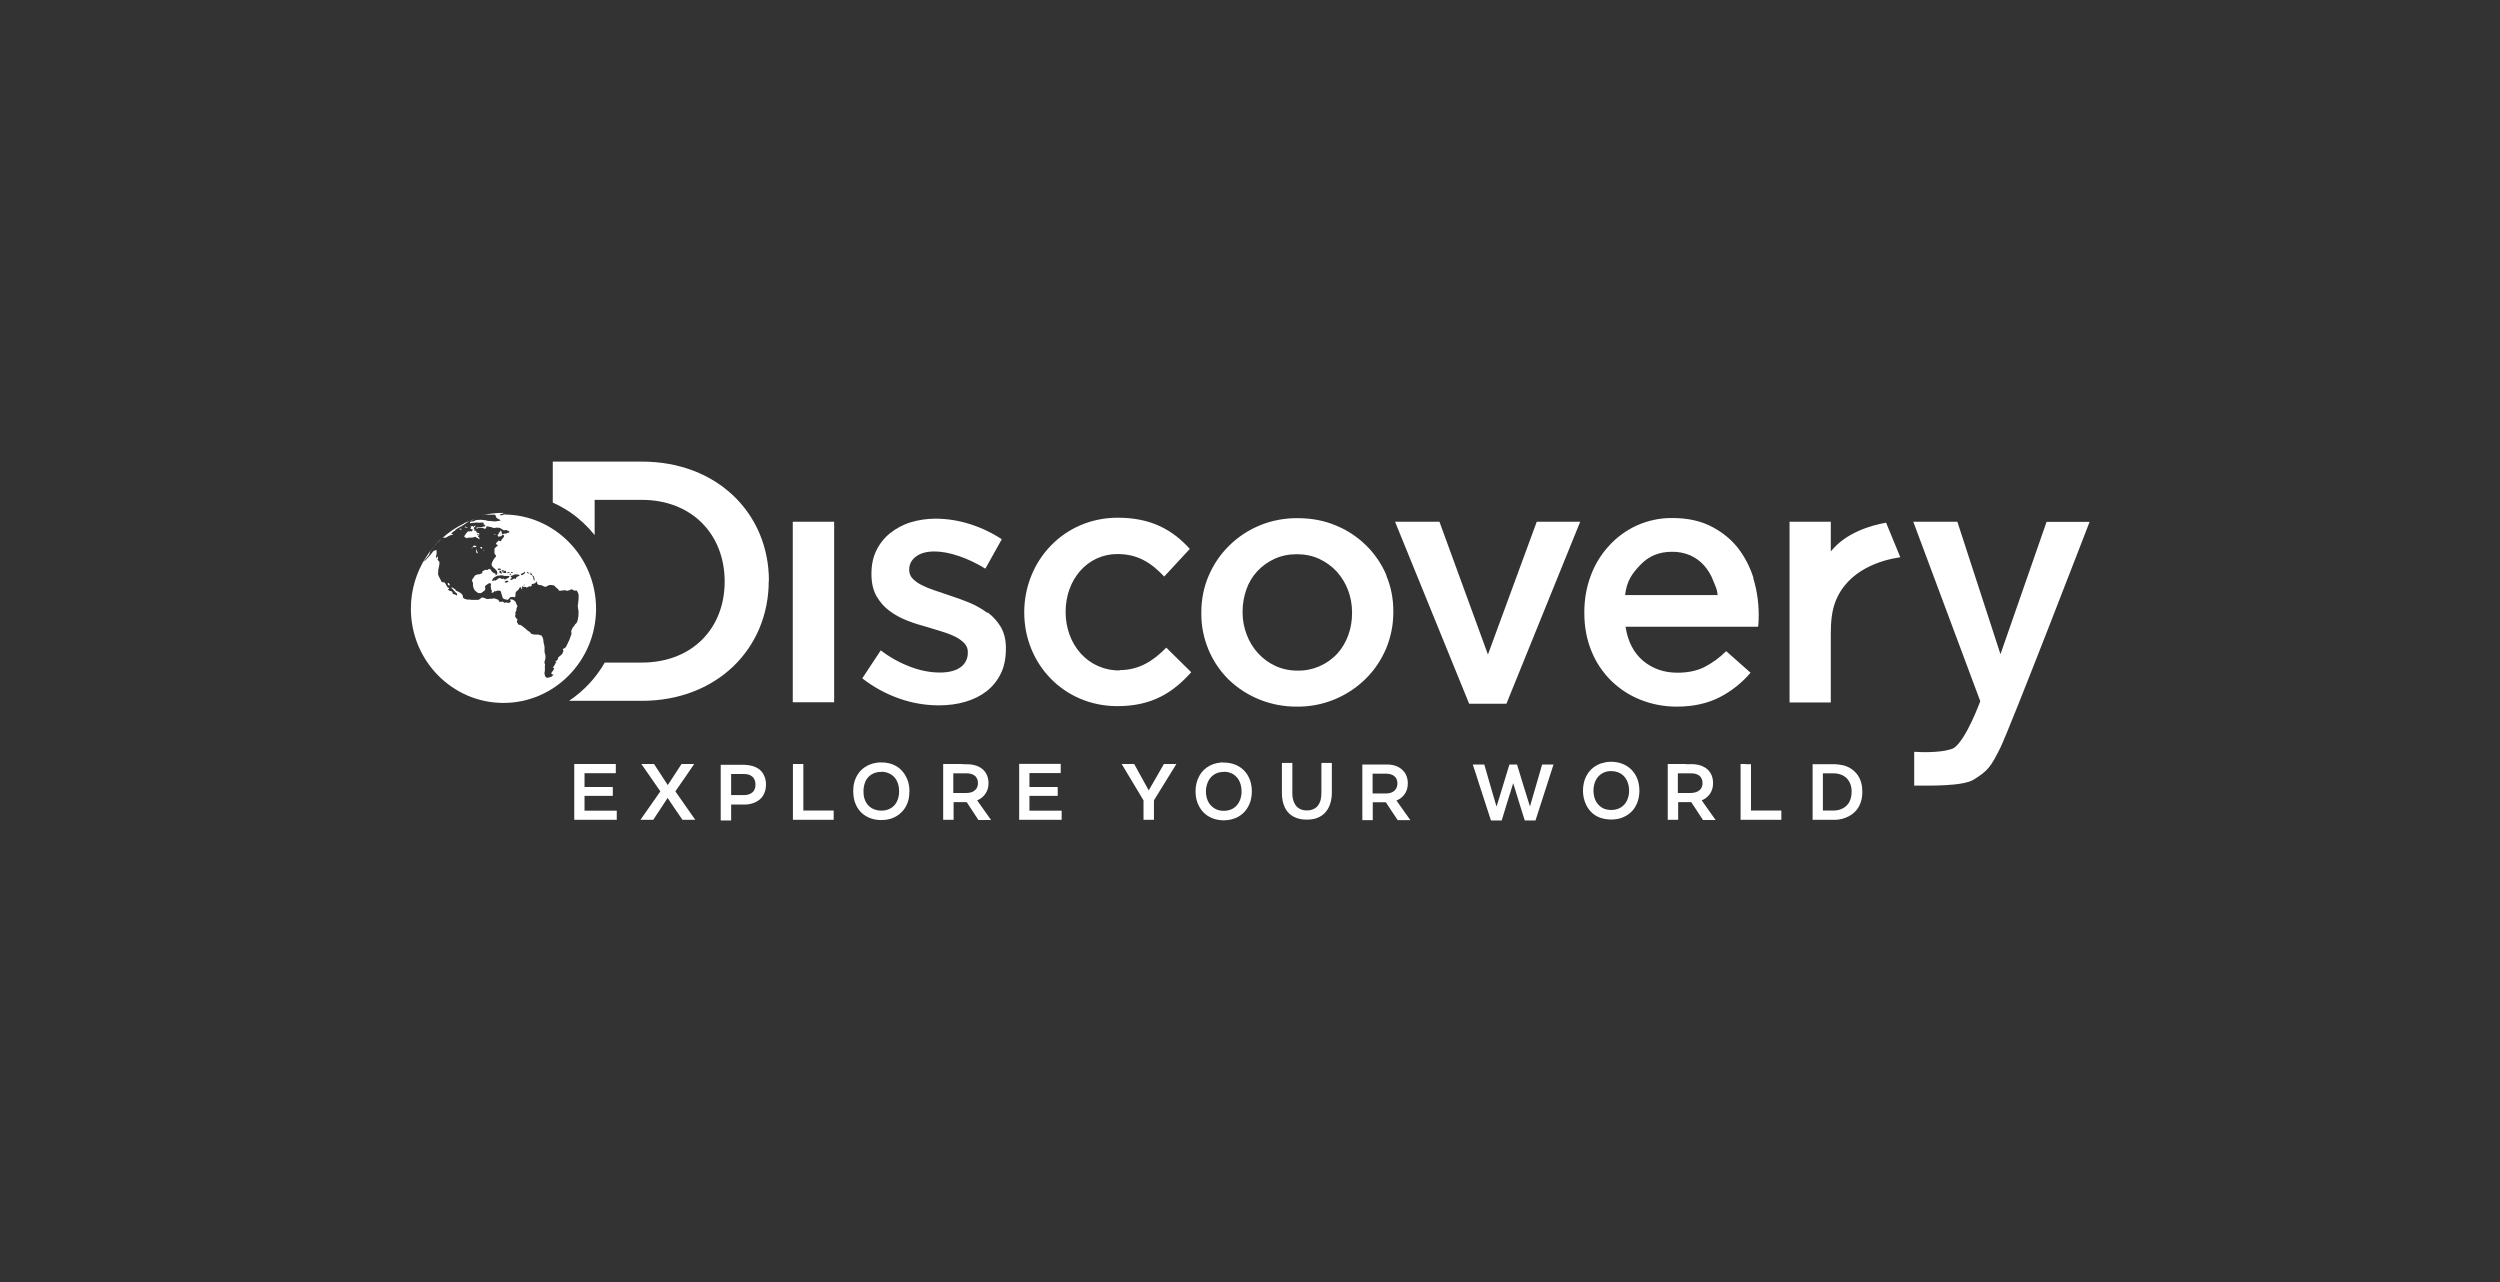 <?xml version="1.0" encoding="UTF-8"?> <svg xmlns="http://www.w3.org/2000/svg" width="195" height="100" viewBox="0 0 195 100" fill="none"><rect x="0" y="0" width="195" height="100" fill="#333333" stroke="none"/><path d="M125.77 59.419C125.598 59.419 125.413 59.419 125.24 59.456C124.809 59.532 124.402 59.72 124.082 60.046C123.799 60.334 123.601 60.723 123.527 61.124C123.454 61.488 123.454 61.852 123.527 62.215C123.614 62.629 123.811 63.031 124.107 63.332C124.402 63.633 124.797 63.821 125.216 63.883C125.561 63.946 125.931 63.934 126.276 63.858C126.707 63.745 127.114 63.507 127.397 63.156C127.828 62.617 127.952 61.864 127.828 61.175C127.755 60.736 127.545 60.322 127.225 60.008C126.83 59.619 126.3 59.444 125.77 59.419ZM68.663 59.469C68.601 59.469 68.54 59.469 68.478 59.481C67.973 59.532 67.492 59.745 67.135 60.108C66.814 60.447 66.617 60.911 66.568 61.375C66.519 61.852 66.568 62.366 66.777 62.805C66.962 63.206 67.282 63.532 67.665 63.72C68.096 63.946 68.589 63.996 69.057 63.946C69.55 63.896 70.031 63.67 70.376 63.294C70.696 62.955 70.881 62.491 70.918 62.027C70.967 61.563 70.918 61.074 70.709 60.66C70.548 60.297 70.277 59.983 69.944 59.782C69.562 59.544 69.106 59.456 68.663 59.469ZM95.393 59.469C95.319 59.469 95.257 59.469 95.183 59.481C94.801 59.519 94.431 59.644 94.123 59.87C93.815 60.083 93.581 60.397 93.433 60.761C93.248 61.225 93.211 61.739 93.298 62.228C93.384 62.717 93.643 63.194 94.025 63.507C94.419 63.833 94.937 63.984 95.43 63.984C95.923 63.984 96.415 63.858 96.81 63.557C97.18 63.282 97.438 62.868 97.562 62.404C97.673 61.965 97.673 61.488 97.562 61.049C97.438 60.572 97.155 60.134 96.748 59.858C96.354 59.582 95.861 59.469 95.38 59.481L95.393 59.469ZM99.989 59.494C99.989 60.284 99.989 61.074 99.989 61.877C99.989 62.253 100.051 62.629 100.211 62.968C100.371 63.319 100.667 63.608 101.025 63.758C101.419 63.934 101.875 63.959 102.294 63.909C102.725 63.858 103.144 63.658 103.428 63.307C103.748 62.918 103.871 62.391 103.884 61.889C103.884 61.099 103.884 60.309 103.884 59.507C103.613 59.507 103.341 59.507 103.07 59.507C103.07 60.259 103.07 61.024 103.07 61.776C103.07 62.015 103.058 62.253 102.984 62.479C102.91 62.705 102.775 62.918 102.577 63.043C102.343 63.194 102.072 63.231 101.801 63.206C101.579 63.194 101.357 63.106 101.185 62.955C101 62.78 100.889 62.529 100.84 62.278C100.79 62.04 100.803 61.789 100.803 61.551C100.803 60.873 100.803 60.184 100.803 59.507C100.532 59.507 100.261 59.507 99.989 59.507V59.494ZM79.495 59.594C79.495 61.049 79.495 62.491 79.495 63.946C80.604 63.946 81.713 63.946 82.81 63.946C82.81 63.708 82.81 63.47 82.81 63.231C81.972 63.231 81.134 63.231 80.296 63.231C80.296 62.843 80.296 62.466 80.296 62.078C81.036 62.078 81.763 62.078 82.502 62.078C82.502 61.852 82.502 61.614 82.502 61.388C81.763 61.388 81.036 61.388 80.296 61.388C80.296 61.024 80.296 60.66 80.296 60.297C81.11 60.297 81.923 60.297 82.736 60.297C82.736 60.058 82.736 59.82 82.736 59.582C81.652 59.582 80.567 59.582 79.495 59.582V59.594ZM44.792 59.594C44.792 61.049 44.792 62.491 44.792 63.946C45.901 63.946 47.01 63.946 48.107 63.946C48.107 63.708 48.107 63.47 48.107 63.231C47.269 63.231 46.431 63.231 45.593 63.231C45.593 62.843 45.593 62.466 45.593 62.078C46.332 62.078 47.059 62.078 47.799 62.078C47.799 61.852 47.799 61.614 47.799 61.388C47.059 61.388 46.332 61.388 45.593 61.388C45.593 61.024 45.593 60.66 45.593 60.309C46.406 60.309 47.22 60.309 48.033 60.309C48.033 60.071 48.033 59.833 48.033 59.594C46.949 59.594 45.864 59.594 44.792 59.594ZM75.083 59.594C74.578 59.594 74.073 59.594 73.568 59.594C73.568 61.049 73.568 62.491 73.568 63.946C73.839 63.946 74.11 63.946 74.381 63.946C74.381 63.482 74.381 63.018 74.381 62.567C74.726 62.567 75.059 62.567 75.404 62.567C75.712 63.031 76.02 63.495 76.316 63.959C76.648 63.959 76.981 63.959 77.302 63.959C76.944 63.444 76.587 62.943 76.217 62.429C76.636 62.266 76.969 61.889 77.067 61.438C77.154 61.024 77.092 60.572 76.846 60.221C76.624 59.908 76.279 59.732 75.909 59.657C75.626 59.594 75.342 59.619 75.071 59.607L75.083 59.594ZM90.784 59.594C90.389 60.284 89.995 60.961 89.601 61.651C89.219 60.961 88.849 60.284 88.467 59.594C88.146 59.594 87.814 59.594 87.493 59.594C88.06 60.535 88.627 61.488 89.194 62.429C89.194 62.93 89.194 63.444 89.194 63.946C89.465 63.946 89.736 63.946 90.007 63.946C90.007 63.457 90.007 62.955 90.007 62.466C90.007 62.429 90.032 62.404 90.044 62.366C90.611 61.438 91.178 60.522 91.757 59.594C91.437 59.594 91.116 59.594 90.796 59.594H90.784ZM131.501 59.594C131.033 59.594 130.552 59.594 130.084 59.594C130.084 61.049 130.084 62.491 130.084 63.946C130.355 63.946 130.626 63.946 130.897 63.946C130.897 63.482 130.897 63.018 130.897 62.567C131.242 62.567 131.575 62.567 131.92 62.567C132.228 63.031 132.524 63.495 132.832 63.959C133.165 63.959 133.497 63.959 133.818 63.959C133.46 63.444 133.103 62.943 132.733 62.429C133.177 62.253 133.522 61.852 133.596 61.363C133.658 60.961 133.596 60.522 133.349 60.196C133.14 59.908 132.807 59.732 132.462 59.657C132.142 59.582 131.821 59.607 131.489 59.607L131.501 59.594ZM136.172 59.594C136.036 59.594 135.9 59.594 135.765 59.594C135.765 61.049 135.765 62.491 135.765 63.946C136.825 63.946 137.885 63.946 138.944 63.946C138.944 63.708 138.944 63.457 138.944 63.219C138.156 63.219 137.367 63.219 136.578 63.219C136.578 62.679 136.578 62.128 136.578 61.588C136.578 60.924 136.578 60.259 136.578 59.607C136.443 59.607 136.307 59.607 136.172 59.607V59.594ZM141.384 59.594C141.384 61.049 141.384 62.491 141.384 63.946C141.964 63.946 142.531 63.946 143.11 63.946C143.492 63.946 143.874 63.846 144.207 63.67C144.564 63.482 144.86 63.194 145.032 62.83C145.254 62.391 145.291 61.889 145.242 61.4C145.192 60.936 144.995 60.485 144.65 60.171C144.317 59.845 143.874 59.682 143.418 59.632C143.147 59.594 142.876 59.607 142.604 59.607C142.198 59.607 141.791 59.607 141.384 59.607V59.594ZM61.848 59.594C61.848 61.049 61.848 62.491 61.848 63.946C62.908 63.946 63.968 63.946 65.027 63.946C65.027 63.708 65.027 63.457 65.027 63.219C64.239 63.219 63.45 63.219 62.661 63.219C62.661 62.015 62.661 60.811 62.661 59.594C62.39 59.594 62.119 59.594 61.848 59.594ZM51.015 59.594C50.683 59.594 50.362 59.594 50.029 59.594C50.522 60.297 51.015 61.011 51.508 61.726C50.991 62.466 50.473 63.206 49.956 63.946C50.288 63.946 50.621 63.946 50.954 63.946C51.323 63.382 51.706 62.805 52.075 62.24C52.457 62.805 52.839 63.382 53.234 63.946C53.566 63.946 53.899 63.946 54.232 63.946C53.714 63.206 53.197 62.466 52.679 61.726C53.172 61.024 53.653 60.309 54.146 59.594C53.813 59.594 53.48 59.594 53.16 59.594C52.802 60.146 52.445 60.685 52.087 61.237C51.73 60.685 51.373 60.146 51.015 59.594ZM106.262 59.619C106.262 61.074 106.262 62.517 106.262 63.971C106.533 63.971 106.804 63.971 107.075 63.971C107.075 63.507 107.075 63.043 107.075 62.579C107.421 62.579 107.753 62.579 108.098 62.579C108.406 63.043 108.702 63.507 109.023 63.971C109.355 63.971 109.676 63.971 110.008 63.971C109.651 63.457 109.294 62.955 108.924 62.441C109.343 62.278 109.688 61.902 109.774 61.45C109.873 60.974 109.774 60.422 109.417 60.083C109.097 59.757 108.641 59.632 108.197 59.632C107.556 59.632 106.903 59.632 106.262 59.632V59.619ZM118.315 59.632C118.117 59.632 117.92 59.632 117.735 59.632C117.452 60.572 117.156 61.513 116.873 62.454C116.823 62.604 116.786 62.767 116.725 62.905C116.404 61.814 116.084 60.723 115.776 59.632C115.48 59.632 115.172 59.632 114.876 59.632C115.049 60.134 115.209 60.648 115.369 61.149C115.677 62.103 115.985 63.043 116.294 63.996C116.577 63.996 116.86 63.996 117.132 63.996C117.427 63.031 117.723 62.052 118.031 61.087C118.327 62.052 118.623 63.031 118.931 63.996C119.214 63.996 119.485 63.996 119.769 63.996C120.237 62.541 120.705 61.087 121.174 59.632C120.878 59.632 120.582 59.632 120.286 59.632C119.966 60.723 119.658 61.814 119.337 62.905C118.992 61.814 118.66 60.723 118.327 59.632H118.315ZM56.216 59.644C56.216 61.099 56.216 62.541 56.216 63.996C56.487 63.996 56.758 63.996 57.029 63.996C57.029 63.583 57.029 63.169 57.029 62.755C57.399 62.755 57.769 62.755 58.138 62.755C58.594 62.742 59.075 62.579 59.395 62.228C59.679 61.902 59.777 61.45 59.74 61.024C59.703 60.635 59.531 60.246 59.223 60.008C58.89 59.757 58.471 59.669 58.077 59.657C57.461 59.657 56.844 59.657 56.228 59.657L56.216 59.644ZM125.696 60.146C126.029 60.146 126.362 60.259 126.608 60.485C126.966 60.811 127.101 61.338 127.064 61.814C127.04 62.228 126.867 62.642 126.547 62.893C126.189 63.181 125.709 63.231 125.277 63.131C124.871 63.031 124.526 62.692 124.39 62.291C124.242 61.827 124.255 61.312 124.464 60.873C124.637 60.51 124.982 60.246 125.376 60.171C125.487 60.146 125.598 60.146 125.709 60.146H125.696ZM68.737 60.196C69.045 60.196 69.365 60.284 69.612 60.485C69.907 60.711 70.068 61.087 70.117 61.45C70.166 61.864 70.105 62.303 69.883 62.654C69.698 62.955 69.377 63.144 69.032 63.206C68.65 63.269 68.231 63.206 67.911 62.98C67.603 62.767 67.418 62.404 67.369 62.027C67.32 61.614 67.369 61.175 67.578 60.811C67.763 60.51 68.084 60.297 68.429 60.234C68.527 60.209 68.638 60.209 68.737 60.209V60.196ZM95.479 60.196C95.812 60.196 96.144 60.309 96.391 60.547C96.761 60.886 96.871 61.425 96.835 61.914C96.798 62.328 96.613 62.755 96.28 62.993C95.96 63.231 95.541 63.282 95.159 63.219C94.752 63.144 94.382 62.855 94.21 62.466C94.012 62.015 94.012 61.463 94.21 61.011C94.37 60.61 94.74 60.309 95.159 60.234C95.269 60.209 95.38 60.209 95.491 60.209L95.479 60.196ZM130.885 60.322C131.242 60.322 131.612 60.322 131.969 60.322C132.203 60.322 132.462 60.397 132.622 60.572C132.77 60.736 132.807 60.961 132.795 61.162C132.783 61.35 132.696 61.526 132.561 61.639C132.388 61.789 132.142 61.839 131.92 61.852C131.575 61.852 131.23 61.852 130.872 61.852C130.872 61.338 130.872 60.836 130.872 60.322H130.885ZM74.369 60.322C74.726 60.322 75.083 60.322 75.428 60.322C75.663 60.322 75.909 60.384 76.082 60.547C76.23 60.698 76.291 60.911 76.279 61.124C76.279 61.325 76.192 61.526 76.032 61.651C75.86 61.802 75.613 61.852 75.391 61.852C75.046 61.852 74.701 61.852 74.356 61.852C74.356 61.338 74.356 60.836 74.356 60.322H74.369ZM142.185 60.322C142.481 60.322 142.789 60.322 143.085 60.322C143.492 60.334 143.911 60.497 144.157 60.836C144.342 61.087 144.428 61.4 144.428 61.714C144.428 62.027 144.379 62.341 144.219 62.604C143.985 62.993 143.553 63.194 143.122 63.219C142.814 63.219 142.494 63.219 142.185 63.219C142.185 62.253 142.185 61.287 142.185 60.322ZM107.063 60.347C107.421 60.347 107.766 60.347 108.123 60.347C108.357 60.347 108.604 60.397 108.788 60.572C108.936 60.698 108.998 60.899 108.998 61.099C108.998 61.287 108.949 61.501 108.801 61.639C108.628 61.827 108.369 61.889 108.123 61.889C107.766 61.889 107.421 61.889 107.063 61.889C107.063 61.375 107.063 60.873 107.063 60.359V60.347ZM57.029 60.372C57.362 60.372 57.695 60.372 58.015 60.372C58.237 60.372 58.483 60.41 58.656 60.56C58.804 60.673 58.89 60.848 58.915 61.037C58.952 61.287 58.915 61.563 58.742 61.751C58.57 61.94 58.311 62.015 58.065 62.015C57.719 62.015 57.374 62.015 57.029 62.015C57.029 61.463 57.029 60.911 57.029 60.359V60.372Z" fill="white"></path><path d="M159.636 40.694L156.037 51.028L152.673 40.694H149.235L154.46 54.691L154.423 54.791C154.423 54.791 153.375 57.65 152.414 58.34C151.687 58.716 149.962 58.691 149.308 58.641V61.275C150.442 61.275 153.116 61.35 153.967 60.798C155.051 60.121 155.285 59.82 156.025 58.328C156.826 56.697 162.988 40.707 162.988 40.707H159.636V40.694ZM142.802 43.027V40.694H139.585V54.791H142.802V49.423C142.802 48.483 142.888 47.655 143.147 46.965C144.12 44.407 146.819 43.666 148.224 43.466L147.115 40.769C145.993 40.97 144.009 41.509 142.802 43.014V43.027ZM87.321 52.295C84.844 52.295 83.118 50.263 83.118 47.73C83.118 45.197 84.819 43.215 87.16 43.215C88.787 43.215 89.822 43.93 90.808 44.971L92.805 42.814C91.498 41.371 89.847 40.381 87.185 40.381C82.983 40.381 79.89 43.742 79.89 47.768C79.89 51.793 82.983 55.079 87.16 55.079C89.896 55.079 91.523 53.988 92.916 52.433L90.969 50.514C89.958 51.555 88.837 52.27 87.321 52.27V52.295ZM136.751 45.084C137.083 46.162 137.219 47.291 137.17 48.42C137.17 48.57 137.145 48.733 137.133 48.884H126.793C126.966 50.038 127.434 50.928 128.161 51.543C128.901 52.157 129.788 52.471 130.835 52.471C131.636 52.471 132.327 52.333 132.918 52.044C133.559 51.718 134.138 51.292 134.643 50.79L136.541 52.471C135.876 53.261 135.05 53.913 134.126 54.389C133.189 54.866 132.08 55.117 130.786 55.117C129.813 55.117 128.851 54.941 127.952 54.578C127.089 54.239 126.313 53.725 125.659 53.085C124.994 52.42 124.476 51.643 124.131 50.778C123.762 49.875 123.577 48.884 123.577 47.805V47.755C123.577 46.777 123.737 45.811 124.082 44.896C124.402 44.03 124.883 43.24 125.512 42.563C126.115 41.898 126.855 41.359 127.681 40.983C128.556 40.594 129.492 40.393 130.453 40.406C131.575 40.406 132.548 40.606 133.399 41.02C134.237 41.434 134.939 41.986 135.506 42.676C136.073 43.391 136.504 44.218 136.775 45.096L136.751 45.084ZM133.978 46.413C133.929 45.899 133.805 45.748 133.633 45.297C133.473 44.858 133.226 44.457 132.918 44.105C132.622 43.767 132.253 43.504 131.834 43.315C131.39 43.127 130.897 43.027 130.404 43.039C129.406 43.039 128.592 43.378 127.939 44.068C127.286 44.758 126.892 45.309 126.756 46.413H133.978ZM116.059 51.053L112.276 40.694H108.813L114.593 54.891H117.501L123.256 40.694H119.867L116.059 51.053ZM108.123 44.87C108.505 45.773 108.69 46.739 108.678 47.717V47.768C108.678 48.771 108.48 49.712 108.111 50.602C107.741 51.467 107.211 52.27 106.533 52.935C105.855 53.612 105.042 54.151 104.155 54.528C103.206 54.929 102.183 55.129 101.148 55.117C99.151 55.129 97.229 54.364 95.812 52.985C95.146 52.32 94.616 51.53 94.259 50.665C93.889 49.774 93.692 48.809 93.704 47.83V47.78C93.704 46.764 93.889 45.811 94.271 44.921C94.641 44.055 95.171 43.253 95.849 42.588C97.266 41.171 99.201 40.393 101.222 40.418C102.306 40.418 103.304 40.606 104.216 40.995C105.991 41.723 107.408 43.127 108.148 44.883L108.123 44.87ZM105.461 47.768C105.461 47.141 105.35 46.564 105.141 46.012C104.943 45.485 104.635 44.996 104.253 44.569C103.871 44.156 103.403 43.83 102.898 43.591C102.356 43.34 101.752 43.228 101.148 43.228C100.507 43.228 99.928 43.353 99.41 43.591C98.893 43.83 98.437 44.156 98.067 44.557C97.685 44.971 97.401 45.447 97.217 45.974C97.019 46.538 96.921 47.128 96.921 47.717V47.768C96.921 48.37 97.032 48.947 97.241 49.498C97.451 50.05 97.746 50.539 98.129 50.953C98.51 51.367 98.966 51.706 99.484 51.944C100.002 52.182 100.581 52.308 101.197 52.308C102.38 52.333 103.514 51.844 104.315 50.978C104.685 50.564 104.968 50.088 105.165 49.548C105.362 48.997 105.461 48.42 105.461 47.83V47.78V47.768ZM77.018 47.805C76.587 47.492 76.118 47.216 75.626 47.015C75.108 46.802 74.59 46.614 74.085 46.451C73.691 46.313 73.296 46.175 72.902 46.049C72.557 45.937 72.212 45.799 71.891 45.636C71.633 45.51 71.386 45.334 71.189 45.134C71.017 44.958 70.918 44.72 70.918 44.482V44.431C70.918 44.018 71.091 43.679 71.436 43.416C71.781 43.152 72.261 43.014 72.89 43.014C73.481 43.014 74.11 43.14 74.812 43.378C75.502 43.616 76.192 43.942 76.858 44.356L78.14 42.061C77.376 41.559 76.537 41.158 75.663 40.882C74.788 40.606 73.888 40.456 72.976 40.456C72.286 40.456 71.633 40.556 71.017 40.744C70.437 40.92 69.895 41.221 69.415 41.597C68.971 41.961 68.601 42.425 68.355 42.939C68.096 43.466 67.973 44.068 67.973 44.745V44.795C67.973 45.472 68.108 46.037 68.367 46.501C68.638 46.965 68.971 47.354 69.39 47.655C69.809 47.968 70.277 48.219 70.795 48.42C71.312 48.62 71.842 48.783 72.36 48.921L73.543 49.285C73.925 49.398 74.258 49.536 74.553 49.686C74.849 49.837 75.071 50.013 75.244 50.201C75.416 50.389 75.502 50.64 75.49 50.89V50.941C75.49 51.38 75.281 51.793 74.923 52.044C74.541 52.32 73.999 52.458 73.309 52.458C72.532 52.458 71.756 52.295 71.029 52.019C70.191 51.706 69.402 51.267 68.7 50.727L67.258 52.91C68.121 53.587 69.106 54.126 70.154 54.49C71.14 54.841 72.187 55.017 73.235 55.017C73.962 55.017 74.652 54.929 75.293 54.741C75.934 54.553 76.488 54.277 76.957 53.913C77.425 53.549 77.795 53.085 78.066 52.533C78.337 51.981 78.46 51.329 78.46 50.589V50.539C78.46 49.9 78.325 49.36 78.066 48.909C77.807 48.47 77.45 48.081 77.043 47.768L77.018 47.805ZM61.836 54.778H65.064V40.694H61.836V54.791V54.778ZM59.962 45.309C59.962 50.589 55.92 54.665 50.054 54.665H44.385C45.531 53.9 46.493 52.872 47.17 51.681H50.054C53.973 51.681 56.524 49.034 56.524 45.36C56.524 41.685 53.973 38.989 50.054 38.989H46.382V41.735C45.839 41.058 45.211 40.468 44.508 39.979C44.065 39.678 43.596 39.415 43.116 39.202V36.004H50.066C55.92 36.004 59.975 40.029 59.975 45.309H59.962Z" fill="white"></path><path d="M36.794 41.447C36.732 41.409 36.658 41.447 36.597 41.447C36.523 41.434 36.461 41.472 36.424 41.522C36.375 41.585 36.326 41.66 36.276 41.723C36.239 41.773 36.202 41.823 36.227 41.898C36.264 41.898 36.289 41.898 36.313 41.923C36.338 41.936 36.363 41.961 36.387 41.986C36.474 41.936 36.572 41.923 36.671 41.936C36.782 41.936 36.905 41.936 37.003 41.886C37.04 41.873 37.077 41.886 37.114 41.873C37.139 41.898 37.164 41.923 37.176 41.948C37.213 41.998 37.287 41.948 37.299 41.986C37.324 42.024 37.336 42.074 37.398 42.061C37.398 42.036 37.398 42.011 37.398 41.986C37.398 41.961 37.385 41.948 37.373 41.936C37.373 41.936 37.361 41.936 37.349 41.948C37.349 41.948 37.349 41.936 37.349 41.923H37.373C37.349 41.886 37.312 41.861 37.275 41.823C37.312 41.785 37.336 41.76 37.361 41.735C37.41 41.672 37.398 41.597 37.312 41.572C37.275 41.559 37.225 41.559 37.176 41.547C37.176 41.509 37.176 41.447 37.139 41.447C37.077 41.409 37.065 41.346 37.016 41.309C36.979 41.271 36.954 41.221 36.954 41.158C36.979 41.146 37.003 41.121 37.028 41.108C37.077 41.083 37.09 41.045 37.077 40.983C37.028 41.02 36.979 41.045 36.929 41.083C36.905 41.058 36.88 41.045 36.843 41.02C36.819 41.096 36.757 41.033 36.708 41.058C36.708 41.096 36.745 41.121 36.732 41.158C36.732 41.196 36.708 41.221 36.695 41.258C36.769 41.271 36.831 41.284 36.892 41.296C36.855 41.359 36.843 41.397 36.806 41.447C36.806 41.472 36.757 41.484 36.745 41.484M37.213 41.672C37.213 41.672 37.25 41.647 37.275 41.647C37.299 41.647 37.312 41.672 37.349 41.697C37.312 41.723 37.287 41.735 37.262 41.748C37.238 41.748 37.213 41.697 37.225 41.672M37.028 41.321C37.028 41.321 37.04 41.346 37.053 41.359C37.04 41.359 37.028 41.384 37.016 41.384C36.991 41.384 36.979 41.384 36.979 41.346C36.979 41.321 37.003 41.309 37.016 41.321M36.695 40.493C36.695 40.493 36.732 40.493 36.757 40.493H36.695ZM37.238 43.052C37.238 43.052 37.188 42.939 37.188 42.876C37.188 42.864 37.188 42.826 37.164 42.826C37.139 42.952 37.114 43.077 37.213 43.177C37.262 43.127 37.275 43.102 37.238 43.052ZM37.065 42.563C37.065 42.563 36.991 42.55 36.954 42.563C36.892 42.588 36.88 42.638 36.88 42.701C36.892 42.676 36.917 42.651 36.954 42.663C37.053 42.726 37.102 42.663 37.176 42.6C37.127 42.588 37.09 42.575 37.053 42.563M39.333 44.607C39.333 44.607 39.296 44.569 39.209 44.569C39.246 44.595 39.271 44.632 39.333 44.607ZM36.437 40.594C36.437 40.594 36.437 40.606 36.437 40.619C36.437 40.619 36.474 40.606 36.498 40.594C36.498 40.594 36.461 40.594 36.449 40.594M36.141 40.707C36.141 40.707 36.141 40.707 36.128 40.707ZM37.065 40.331C37.065 40.331 37.04 40.331 37.028 40.343C37.065 40.343 37.09 40.318 37.127 40.305C37.102 40.305 37.09 40.305 37.065 40.318M39.222 40.004C38.679 40.004 38.15 40.067 37.644 40.18C37.669 40.18 37.706 40.18 37.73 40.167C37.841 40.142 37.952 40.142 38.076 40.142C38.211 40.142 38.347 40.142 38.482 40.142C38.519 40.142 38.556 40.142 38.593 40.142C38.618 40.142 38.642 40.167 38.642 40.18C38.63 40.268 38.741 40.305 38.716 40.393C38.79 40.431 38.877 40.481 38.95 40.519C38.975 40.531 39 40.556 39.025 40.569C39.037 40.569 39.025 40.619 39.025 40.619C39.025 40.619 39.025 40.619 39.012 40.619C38.864 40.619 38.716 40.682 38.569 40.669C38.408 40.644 38.248 40.644 38.088 40.632C38.076 40.632 38.051 40.632 38.039 40.632C37.915 40.569 37.78 40.569 37.657 40.556C37.509 40.531 37.361 40.556 37.213 40.556C37.164 40.556 37.114 40.569 37.077 40.594C36.966 40.669 36.831 40.694 36.708 40.682C36.658 40.719 36.646 40.757 36.658 40.794C36.658 40.794 36.671 40.807 36.683 40.807C36.843 40.794 37.003 40.769 37.164 40.757C37.188 40.757 37.213 40.757 37.238 40.757C37.361 40.794 37.472 40.757 37.595 40.757C37.718 40.757 37.73 40.757 37.718 40.882C37.78 40.92 37.841 40.958 37.866 41.045C37.817 41.045 37.78 41.058 37.743 41.07C37.706 41.07 37.657 41.096 37.62 41.096C37.509 41.121 37.398 41.133 37.299 41.133C37.25 41.133 37.188 41.133 37.151 41.171V41.208C37.151 41.208 37.176 41.221 37.188 41.233H37.213C37.287 41.171 37.373 41.171 37.472 41.171C37.521 41.171 37.57 41.171 37.644 41.171C37.669 41.183 37.706 41.221 37.755 41.233C37.78 41.233 37.817 41.246 37.841 41.233C37.891 41.233 37.928 41.196 37.928 41.146C37.928 41.133 37.928 41.121 37.928 41.096C37.928 41.096 37.928 41.07 37.928 41.058C37.94 41.058 37.952 41.058 37.977 41.058C38.063 41.058 38.137 41.083 38.223 41.096C38.297 41.108 38.371 41.133 38.433 41.158C38.495 41.183 38.569 41.196 38.63 41.171C38.741 41.133 38.852 41.171 38.975 41.171C39.049 41.221 39.123 41.258 39.209 41.309C39.246 41.334 39.271 41.346 39.308 41.371C39.456 41.296 39.567 41.371 39.69 41.434C39.702 41.434 39.715 41.459 39.727 41.484C39.739 41.509 39.727 41.547 39.702 41.547C39.69 41.547 39.665 41.547 39.653 41.547C39.604 41.547 39.579 41.547 39.542 41.597C39.53 41.61 39.493 41.622 39.48 41.622C39.419 41.597 39.37 41.622 39.32 41.635C39.283 41.647 39.259 41.66 39.222 41.672C39.16 41.647 39.135 41.61 39.135 41.547C39.135 41.484 39.111 41.422 39.049 41.371C39.025 41.422 39.012 41.472 38.975 41.509C38.95 41.535 38.914 41.559 38.877 41.585C38.889 41.61 38.914 41.622 38.926 41.635C38.926 41.635 38.926 41.66 38.914 41.66C38.877 41.672 38.84 41.685 38.815 41.697C38.815 41.71 38.815 41.723 38.815 41.735C38.827 41.773 38.852 41.81 38.864 41.861C38.963 41.848 39.049 41.836 39.135 41.81C39.135 41.773 39.16 41.748 39.172 41.71C39.222 41.735 39.271 41.748 39.32 41.76C39.333 41.836 39.296 41.886 39.259 41.936C39.197 42.011 39.123 42.074 39.086 42.174C39.086 42.212 39.037 42.212 39.012 42.212C38.975 42.199 38.938 42.174 38.889 42.161C38.827 42.224 38.766 42.287 38.704 42.362C38.667 42.4 38.704 42.462 38.741 42.475C38.79 42.492 38.823 42.521 38.84 42.563C38.729 42.6 38.667 42.713 38.569 42.789C38.569 42.876 38.569 42.964 38.569 43.052C38.569 43.152 38.569 43.24 38.667 43.303C38.704 43.328 38.704 43.365 38.679 43.403C38.667 43.428 38.655 43.466 38.642 43.466C38.556 43.516 38.544 43.604 38.482 43.679C38.421 43.754 38.384 43.855 38.359 43.955C38.322 44.055 38.359 44.156 38.445 44.231C38.532 44.294 38.593 44.381 38.679 44.444C38.753 44.507 38.778 44.595 38.79 44.682C38.79 44.708 38.79 44.72 38.79 44.745C38.766 44.808 38.716 44.858 38.655 44.883C38.618 44.833 38.679 44.82 38.667 44.77C38.655 44.758 38.63 44.733 38.605 44.733C38.593 44.733 38.569 44.72 38.544 44.708C38.433 44.645 38.31 44.569 38.285 44.431C38.236 44.407 38.187 44.394 38.137 44.369C38.1 44.407 38.051 44.431 38.014 44.469C37.989 44.469 37.965 44.444 37.928 44.444C37.891 44.444 37.841 44.444 37.804 44.469C37.743 44.494 37.681 44.532 37.62 44.569C37.62 44.62 37.62 44.657 37.62 44.708C37.62 44.708 37.62 44.72 37.595 44.72C37.558 44.72 37.521 44.745 37.496 44.758C37.447 44.783 37.398 44.795 37.349 44.795C37.275 44.795 37.201 44.82 37.127 44.845C37.09 44.845 37.065 44.883 37.04 44.908C36.979 44.996 36.917 45.084 36.855 45.172C36.806 45.234 36.806 45.309 36.855 45.385C36.892 45.447 36.905 45.51 36.892 45.585C36.88 45.711 36.929 45.824 36.966 45.937C36.991 45.999 37.04 46.049 37.09 46.1C37.151 46.162 37.225 46.2 37.287 46.25C37.312 46.263 37.336 46.263 37.361 46.263C37.41 46.263 37.447 46.263 37.521 46.263C37.595 46.212 37.681 46.15 37.767 46.087C37.829 46.037 37.866 45.962 37.854 45.874C37.854 45.849 37.841 45.824 37.829 45.799C37.829 45.748 37.829 45.711 37.866 45.686C37.965 45.61 38.063 45.523 38.187 45.485C38.223 45.485 38.26 45.485 38.273 45.523C38.297 45.573 38.334 45.623 38.273 45.686C38.273 45.698 38.273 45.723 38.273 45.748C38.297 45.824 38.31 45.899 38.31 45.974C38.31 46.024 38.347 46.024 38.371 46.062C38.371 46.125 38.334 46.187 38.347 46.25C38.433 46.25 38.47 46.175 38.544 46.175C38.544 46.125 38.544 46.1 38.605 46.087C38.605 46.087 38.605 46.087 38.63 46.087C38.63 46.1 38.63 46.125 38.63 46.137C38.63 46.137 38.667 46.137 38.692 46.112C38.803 46.049 38.914 46.049 39.037 46.1C39.049 46.125 39.086 46.15 39.086 46.187C39.086 46.313 39.16 46.413 39.185 46.538C39.197 46.651 39.271 46.714 39.37 46.739C39.456 46.764 39.53 46.764 39.616 46.789C39.653 46.752 39.69 46.714 39.715 46.676C39.788 46.551 39.912 46.551 40.035 46.564C40.06 46.564 40.097 46.576 40.121 46.589C40.171 46.564 40.195 46.526 40.208 46.488C40.208 46.451 40.22 46.413 40.208 46.376C40.183 46.225 40.257 46.125 40.368 46.062C40.429 46.024 40.466 45.962 40.491 45.911C40.503 45.874 40.516 45.836 40.54 45.824C40.565 45.811 40.602 45.799 40.627 45.811C40.663 45.811 40.663 45.849 40.663 45.886C40.663 45.911 40.663 45.924 40.639 45.962C40.7 45.962 40.713 45.911 40.737 45.886C40.737 45.836 40.7 45.773 40.737 45.723C40.787 45.723 40.799 45.773 40.848 45.786C40.922 45.773 41.009 45.748 41.083 45.836C41.12 45.824 41.144 45.811 41.169 45.786C41.23 45.748 41.292 45.723 41.366 45.736C41.391 45.736 41.428 45.736 41.452 45.711C41.477 45.686 41.477 45.661 41.465 45.623C41.465 45.585 41.477 45.548 41.526 45.548C41.686 45.535 41.773 45.485 41.859 45.347C41.92 45.36 41.859 45.41 41.884 45.435C41.896 45.472 41.908 45.51 41.92 45.548C41.958 45.573 41.995 45.598 42.031 45.636C42.068 45.636 42.105 45.636 42.142 45.636C42.216 45.636 42.278 45.661 42.34 45.698C42.364 45.711 42.377 45.723 42.413 45.736C42.561 45.786 42.574 45.786 42.709 45.698C42.82 45.623 42.931 45.623 43.054 45.636C43.091 45.636 43.128 45.661 43.165 45.661C43.239 45.661 43.288 45.711 43.325 45.773C43.35 45.811 43.387 45.849 43.424 45.874C43.51 45.911 43.56 45.974 43.584 46.062C43.67 46.087 43.744 46.087 43.831 46.062C43.892 46.062 43.954 46.049 44.016 46.037C44.09 46.024 44.139 46.037 44.188 46.087C44.237 46.087 44.274 46.075 44.311 46.062C44.361 46.062 44.422 46.037 44.459 46.012C44.545 45.949 44.619 45.962 44.693 46.012C44.78 46.062 44.854 46.112 44.952 46.037C45.051 46.15 45.1 46.25 45.125 46.376C45.149 46.513 45.125 46.639 45.125 46.777C45.125 46.84 45.1 46.915 45.1 46.977C45.1 47.015 45.1 47.065 45.088 47.103C45.051 47.216 45.075 47.329 45.088 47.454C45.112 47.567 45.137 47.68 45.125 47.78C45.125 47.918 45.125 48.069 45.088 48.206C45.088 48.257 45.075 48.294 45.063 48.344C45.038 48.457 45.014 48.558 44.928 48.633C44.866 48.683 44.817 48.733 44.792 48.809C44.792 48.834 44.78 48.846 44.755 48.859C44.669 48.921 44.644 49.022 44.595 49.109C44.558 49.185 44.545 49.248 44.57 49.323C44.582 49.423 44.57 49.511 44.521 49.599C44.521 49.599 44.521 49.611 44.508 49.624C44.459 49.824 44.361 50.013 44.274 50.201C44.237 50.276 44.2 50.351 44.163 50.426C44.139 50.477 44.102 50.527 44.04 50.552C43.991 50.577 43.942 50.602 43.905 50.627V50.652C43.905 50.702 43.966 50.74 43.942 50.803C43.905 50.89 43.88 50.978 43.818 51.041C43.757 51.104 43.683 51.166 43.609 51.217C43.56 51.254 43.523 51.292 43.523 51.355C43.523 51.455 43.449 51.517 43.362 51.555C43.338 51.555 43.313 51.555 43.301 51.593C43.301 51.63 43.338 51.593 43.35 51.593C43.387 51.593 43.412 51.63 43.387 51.655C43.387 51.668 43.375 51.681 43.362 51.693C43.35 51.718 43.313 51.731 43.313 51.756C43.276 51.869 43.202 51.969 43.128 52.057C43.128 52.057 43.128 52.082 43.128 52.094H43.215C43.215 52.094 43.215 52.17 43.202 52.207C43.128 52.308 43.067 52.408 42.993 52.508C43.017 52.546 43.03 52.571 43.054 52.609H43.165C43.165 52.609 43.178 52.609 43.19 52.609C43.19 52.609 43.178 52.609 43.165 52.609V52.646C43.104 52.721 43.03 52.784 42.943 52.809C42.882 52.834 42.808 52.847 42.746 52.859C42.635 52.885 42.549 52.834 42.512 52.721C42.475 52.609 42.45 52.496 42.487 52.383C42.487 52.358 42.5 52.32 42.5 52.295C42.5 52.17 42.5 52.057 42.5 51.931C42.5 51.894 42.512 51.856 42.524 51.831C42.512 51.793 42.487 51.768 42.475 51.731C42.463 51.693 42.463 51.655 42.475 51.605C42.524 51.492 42.549 51.367 42.549 51.254C42.549 51.179 42.549 51.091 42.512 51.016C42.475 50.916 42.463 50.815 42.475 50.702C42.487 50.539 42.475 50.389 42.426 50.226C42.401 50.151 42.389 50.088 42.389 50.013C42.389 49.849 42.327 49.712 42.241 49.574C42.105 49.523 41.97 49.486 41.834 49.498C41.711 49.498 41.588 49.498 41.477 49.448C41.428 49.423 41.391 49.398 41.366 49.348C41.366 49.323 41.329 49.285 41.292 49.273C41.169 49.21 41.07 49.122 40.972 49.022C40.873 48.934 40.762 48.859 40.663 48.783C40.614 48.758 40.577 48.733 40.516 48.733C40.466 48.733 40.429 48.733 40.405 48.671V48.645C40.306 48.558 40.294 48.457 40.355 48.344C40.368 48.307 40.355 48.269 40.306 48.257C40.269 48.244 40.245 48.232 40.232 48.181C40.232 48.131 40.158 48.094 40.183 48.018C40.208 47.943 40.232 47.855 40.183 47.768C40.269 47.692 40.282 47.605 40.282 47.504C40.282 47.467 40.282 47.416 40.319 47.379C40.368 47.316 40.368 47.266 40.319 47.191C40.282 47.141 40.257 47.078 40.245 47.015C40.208 46.877 40.072 46.827 39.973 46.764C39.973 46.764 39.936 46.764 39.924 46.764C39.9 46.764 39.875 46.739 39.838 46.727C39.825 46.752 39.813 46.777 39.788 46.814C39.788 46.827 39.813 46.852 39.825 46.865C39.85 46.89 39.85 46.915 39.825 46.94C39.801 46.965 39.776 46.99 39.739 47.003C39.702 47.015 39.653 47.028 39.604 47.04C39.567 46.977 39.517 46.977 39.444 47.003C39.382 47.028 39.308 47.028 39.259 46.952C39.246 46.927 39.209 46.927 39.172 46.927C39.135 46.927 39.098 46.94 39.062 46.952C39 46.952 38.938 46.952 38.914 46.865C38.889 46.802 38.852 46.777 38.79 46.752C38.741 46.752 38.704 46.714 38.655 46.702C38.581 46.676 38.519 46.664 38.445 46.689C38.384 46.714 38.322 46.689 38.26 46.702C38.223 46.702 38.174 46.702 38.137 46.714C38.063 46.739 37.989 46.727 37.928 46.702C37.866 46.676 37.804 46.651 37.73 46.626C37.644 46.589 37.558 46.601 37.484 46.676C37.41 46.764 37.324 46.789 37.225 46.789C37.09 46.789 36.942 46.789 36.806 46.789C36.769 46.789 36.732 46.789 36.695 46.777C36.671 46.777 36.646 46.752 36.621 46.764C36.511 46.789 36.4 46.764 36.301 46.727C36.264 46.727 36.227 46.702 36.19 46.676C36.128 46.639 36.092 46.601 36.104 46.526C36.104 46.426 36.042 46.376 35.993 46.313C35.956 46.275 35.907 46.237 35.857 46.212C35.771 46.175 35.697 46.112 35.599 46.087C35.562 46.087 35.549 46.062 35.537 46.024C35.537 45.999 35.512 45.974 35.5 45.962C35.426 45.911 35.34 45.861 35.254 45.811H35.217C35.217 45.824 35.217 45.849 35.217 45.874C35.217 45.886 35.254 45.899 35.266 45.911C35.327 45.974 35.389 46.037 35.451 46.112C35.488 46.162 35.512 46.212 35.574 46.237C35.599 46.237 35.623 46.288 35.636 46.3C35.685 46.363 35.672 46.376 35.611 46.451C35.537 46.401 35.463 46.338 35.364 46.338C35.327 46.338 35.315 46.313 35.303 46.275C35.303 46.237 35.29 46.187 35.278 46.162C35.229 46.112 35.167 46.112 35.118 46.1C35.044 46.075 34.97 46.037 34.945 45.962C34.958 45.924 34.982 45.937 34.995 45.937C35.032 45.937 35.044 45.899 35.032 45.886C35.007 45.861 34.982 45.836 34.945 45.824C34.908 45.811 34.884 45.773 34.859 45.736C34.797 45.623 34.736 45.523 34.687 45.422C34.637 45.422 34.65 45.46 34.625 45.485C34.613 45.46 34.6 45.422 34.588 45.385C34.551 45.385 34.526 45.41 34.489 45.422C34.489 45.422 34.465 45.422 34.465 45.41C34.379 45.247 34.292 45.096 34.218 44.933C34.181 44.858 34.144 44.77 34.181 44.67C34.181 44.657 34.181 44.632 34.181 44.62C34.157 44.469 34.218 44.331 34.243 44.181C34.268 44.055 34.292 43.942 34.268 43.817C34.218 43.767 34.169 43.717 34.12 43.654C34.181 43.566 34.181 43.478 34.107 43.378C34.095 43.441 34.083 43.491 34.07 43.541C34.009 43.478 33.984 43.441 34.009 43.378C34.07 43.253 34.046 43.115 34.058 42.989C34.058 42.927 34.033 42.901 33.972 42.914C33.861 42.939 33.762 43.014 33.701 43.115C33.614 43.24 33.516 43.353 33.417 43.453C33.319 43.541 33.245 43.641 33.146 43.742C33.134 43.754 33.097 43.767 33.072 43.779C33.072 43.779 33.072 43.792 33.072 43.804C33.072 43.804 33.072 43.804 33.072 43.779C33.158 43.629 33.269 43.491 33.393 43.365C33.442 43.303 33.491 43.24 33.504 43.165C33.528 43.065 33.577 42.977 33.639 42.901C33.824 42.663 34.009 42.425 34.218 42.212C34.317 42.124 34.416 42.036 34.514 41.961C34.551 41.936 34.588 41.923 34.625 41.936C34.711 41.961 34.797 41.936 34.871 41.886C34.995 41.798 35.13 41.735 35.29 41.723C35.315 41.723 35.34 41.71 35.34 41.672C35.303 41.635 35.241 41.723 35.204 41.647C35.204 41.647 35.204 41.61 35.229 41.597C35.303 41.535 35.364 41.434 35.475 41.397C35.488 41.397 35.512 41.371 35.512 41.359C35.525 41.309 35.562 41.296 35.599 41.271C35.709 41.196 35.833 41.133 35.944 41.058C35.944 41.058 35.98 41.083 36.005 41.058C36.03 41.033 36.042 40.995 36.067 40.995C36.141 40.97 36.202 40.92 36.264 40.87C36.338 40.82 36.412 40.769 36.498 40.719C36.498 40.719 36.474 40.707 36.498 40.694C36.511 40.694 36.535 40.669 36.547 40.694C36.547 40.694 36.646 40.581 36.732 40.606C36.745 40.581 36.769 40.581 36.794 40.606C36.88 40.544 36.966 40.506 37.065 40.468C36.794 40.556 36.523 40.669 36.264 40.782H36.276C36.276 40.782 36.264 40.782 36.252 40.782C36.252 40.782 36.239 40.782 36.227 40.794C36.227 40.807 36.202 40.82 36.19 40.82C36.19 40.845 36.165 40.857 36.141 40.845C36.141 40.845 36.141 40.845 36.141 40.857C36.153 40.857 36.178 40.832 36.19 40.832C33.75 42.011 32.049 44.544 32.049 47.479C32.049 51.543 35.29 54.828 39.271 54.828C43.252 54.828 46.493 51.53 46.493 47.479C46.493 43.428 43.252 40.13 39.271 40.13M39.394 40.167C39.394 40.167 39.394 40.167 39.382 40.167C39.259 40.167 39.148 40.18 39.025 40.193C39.012 40.193 38.987 40.18 38.975 40.167C39.086 40.042 39.222 40.067 39.357 40.08C39.37 40.08 39.394 40.092 39.407 40.117C39.407 40.117 39.407 40.155 39.407 40.167M39.062 41.748C39.062 41.748 39.037 41.735 39.025 41.723L39.037 41.697C39.049 41.697 39.062 41.697 39.074 41.71C39.074 41.723 39.062 41.735 39.049 41.735M40.01 44.645C40.01 44.645 39.986 44.695 39.961 44.695C39.924 44.695 39.887 44.695 39.85 44.695C39.875 44.607 39.887 44.595 40.01 44.645ZM39.788 44.645C39.788 44.645 39.715 44.657 39.69 44.67C39.665 44.682 39.653 44.708 39.641 44.72C39.616 44.733 39.604 44.72 39.591 44.708C39.591 44.695 39.579 44.682 39.567 44.67C39.6 44.62 39.678 44.607 39.801 44.632M39.222 44.469C39.222 44.469 39.32 44.507 39.37 44.532C39.407 44.557 39.444 44.544 39.456 44.519C39.505 44.544 39.456 44.582 39.468 44.607C39.468 44.632 39.48 44.657 39.493 44.695C39.37 44.708 39.271 44.695 39.185 44.62C39.16 44.607 39.172 44.582 39.185 44.582C39.185 44.532 39.123 44.532 39.111 44.494C39.148 44.457 39.172 44.469 39.209 44.494M39.074 44.532C39.074 44.532 39.098 44.532 39.098 44.544C39.074 44.607 39.135 44.645 39.148 44.695C39.148 44.695 39.148 44.72 39.123 44.745C39.074 44.72 39.025 44.695 38.975 44.682C38.938 44.62 38.95 44.569 38.975 44.507C39.012 44.507 39.025 44.557 39.062 44.532M38.889 44.344C38.889 44.344 38.963 44.344 39 44.344C39.049 44.344 39.062 44.381 39.062 44.469C39.012 44.469 38.975 44.444 38.926 44.444C38.889 44.444 38.852 44.494 38.815 44.444C38.827 44.394 38.852 44.356 38.889 44.331M39.357 45.41C39.394 45.322 39.48 45.309 39.542 45.297C39.591 45.297 39.641 45.284 39.665 45.347C39.579 45.435 39.493 45.485 39.357 45.41ZM39.653 45.071C39.554 45.121 39.456 45.172 39.357 45.209C39.345 45.184 39.333 45.159 39.308 45.134C39.259 45.134 39.209 45.159 39.16 45.159C39.111 45.159 39.062 45.121 39.025 45.084C39.049 45.084 39.062 45.084 39.074 45.084H39.025C39.025 45.084 38.926 45.109 38.889 45.109C38.815 45.172 38.753 45.222 38.679 45.272C38.667 45.284 38.63 45.297 38.605 45.272C38.556 45.247 38.519 45.272 38.482 45.297C38.458 45.309 38.433 45.322 38.384 45.334C38.384 45.247 38.408 45.172 38.47 45.109C38.569 45.008 38.692 44.958 38.815 44.896C38.84 44.896 38.864 44.896 38.889 44.896C38.914 44.896 38.938 44.896 38.963 44.896C39.086 44.858 39.209 44.87 39.333 44.921C39.37 44.921 39.407 44.921 39.444 44.921C39.517 44.921 39.591 44.921 39.653 44.921C39.678 44.921 39.715 44.933 39.739 44.946C39.739 45.021 39.678 45.046 39.641 45.071M39.752 44.845C39.752 44.845 39.739 44.82 39.752 44.808C39.764 44.783 39.788 44.745 39.801 44.72C39.85 44.795 39.85 44.82 39.801 44.858H39.764M40.516 44.921C40.38 44.946 40.269 45.008 40.22 45.159C40.183 45.159 40.158 45.146 40.109 45.121C40.06 45.146 40.01 45.172 39.961 45.209C39.936 45.209 39.912 45.234 39.887 45.234C39.838 45.234 39.801 45.222 39.801 45.184C39.801 45.146 39.838 45.134 39.862 45.121C39.912 45.109 39.9 45.071 39.924 45.033C39.9 45.033 39.875 45.008 39.838 44.996C39.838 44.933 39.862 44.896 39.924 44.896C39.973 44.896 39.998 44.883 40.035 44.858C40.171 44.77 40.319 44.795 40.479 44.833C40.516 44.833 40.528 44.883 40.516 44.933M40.676 44.858C40.676 44.858 40.627 44.833 40.627 44.808C40.627 44.808 40.627 44.758 40.651 44.758C40.688 44.733 40.725 44.72 40.762 44.708C40.824 44.695 40.885 44.657 40.935 44.595C40.984 44.645 40.935 44.682 40.935 44.72C40.873 44.758 40.824 44.808 40.762 44.845C40.75 44.845 40.725 44.858 40.7 44.858M40.811 45.648C40.811 45.648 40.861 45.61 40.959 45.598C40.91 45.665 40.861 45.681 40.811 45.648ZM41.267 44.745C41.267 44.745 41.255 44.745 41.243 44.745C41.132 44.708 41.132 44.695 41.083 44.607C41.107 44.607 41.132 44.607 41.144 44.607C41.181 44.657 41.255 44.67 41.255 44.745C41.255 44.745 41.255 44.745 41.28 44.733C41.28 44.733 41.292 44.733 41.304 44.733C41.304 44.733 41.304 44.733 41.292 44.745M41.674 45.272C41.674 45.272 41.637 45.272 41.637 45.259C41.625 45.134 41.588 45.008 41.514 44.896C41.514 44.896 41.514 44.896 41.514 44.883C41.44 44.858 41.44 44.858 41.354 44.783C41.354 44.758 41.366 44.72 41.378 44.695C41.317 44.708 41.317 44.695 41.317 44.645H41.292H41.304C41.304 44.645 41.304 44.645 41.317 44.645C41.317 44.645 41.366 44.682 41.391 44.695C41.477 44.733 41.514 44.808 41.526 44.896C41.526 44.896 41.588 44.896 41.612 44.921C41.674 45.033 41.723 45.159 41.686 45.297M36.892 42.713C36.819 42.713 36.819 42.713 36.769 42.789C36.831 42.789 36.855 42.738 36.892 42.713ZM37.718 42.977C37.718 42.977 37.767 42.927 37.792 42.889C37.73 42.889 37.718 42.927 37.718 42.977ZM37.57 42.663C37.57 42.663 37.496 42.651 37.459 42.688C37.472 42.764 37.521 42.789 37.607 42.801C37.607 42.751 37.62 42.701 37.57 42.663ZM34.921 45.548C34.921 45.548 34.945 45.61 34.958 45.636C35.007 45.648 35.056 45.661 35.093 45.673C35.093 45.631 35.065 45.565 35.007 45.472C34.921 45.472 34.908 45.472 34.933 45.535M36.511 41.133C36.511 41.133 36.437 41.133 36.412 41.121C36.375 41.108 36.338 41.083 36.301 41.07C36.276 41.07 36.252 41.07 36.252 41.121C36.35 41.171 36.412 41.171 36.511 41.133ZM35.648 41.321C35.648 41.321 35.611 41.284 35.562 41.296C35.599 41.296 35.623 41.309 35.648 41.321ZM38.519 41.735C38.577 41.727 38.626 41.702 38.667 41.66C38.593 41.635 38.569 41.685 38.519 41.735ZM35.66 41.284C35.66 41.284 35.66 41.284 35.672 41.284C35.672 41.284 35.672 41.284 35.672 41.271M35.907 41.158C35.894 41.158 35.87 41.158 35.857 41.158C35.857 41.158 35.857 41.158 35.845 41.171C35.857 41.171 35.87 41.171 35.87 41.171C35.882 41.171 35.894 41.158 35.919 41.146M36.017 41.296C36.017 41.296 35.993 41.258 35.98 41.246C35.956 41.246 35.919 41.246 35.894 41.233C35.857 41.233 35.845 41.246 35.857 41.309C35.907 41.309 35.944 41.309 36.017 41.296Z" fill="white"></path></svg> 